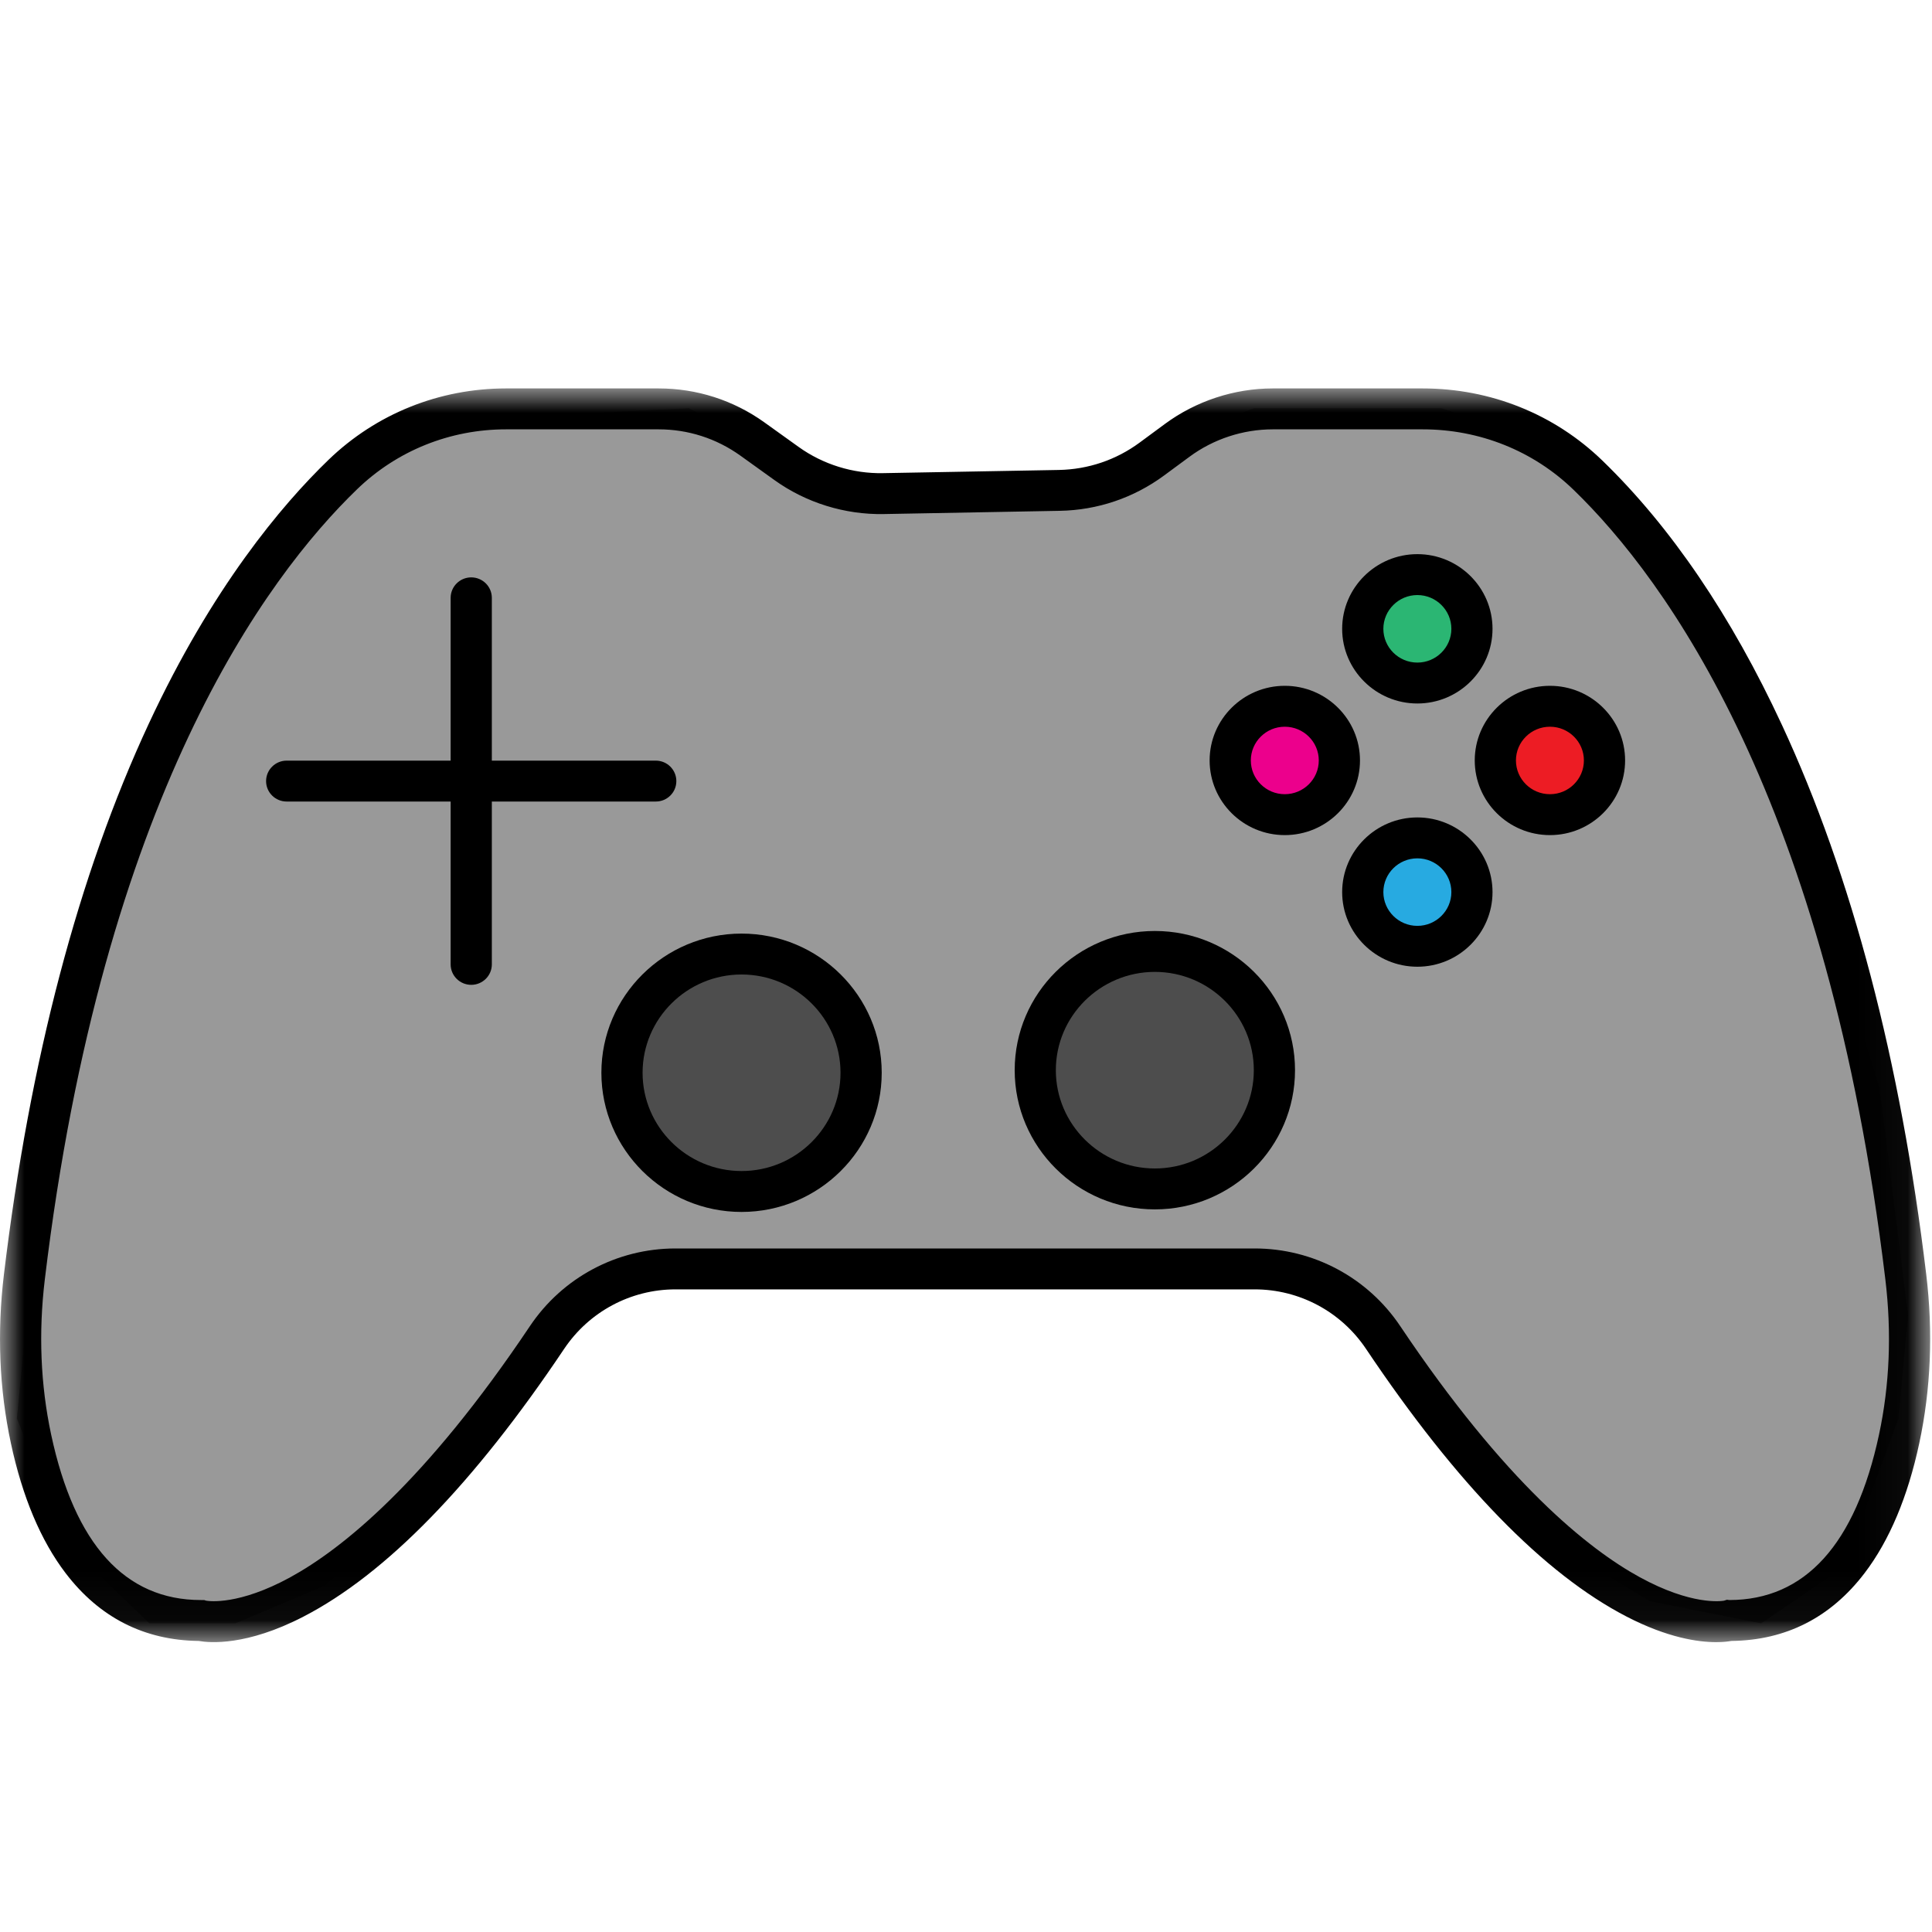 <?xml version="1.0" encoding="UTF-8"?>
<svg width="40px" height="40px" viewBox="0 0 40 40" version="1.1" xmlns="http://www.w3.org/2000/svg" xmlns:xlink="http://www.w3.org/1999/xlink">
    <title>Videojuegos_40x40</title>
    <defs>
        <polygon id="path-1" points="0 0.001 39.962 0.001 39.962 25.958 0 25.958"></polygon>
    </defs>
    <g id="Videojuegos_40x40" stroke="none" stroke-width="1" fill="none" fill-rule="evenodd">
        <g id="Group-34" transform="translate(0, 8)">
            <polygon id="Fill-1" fill="#999999" points="0.853 16.245 1.966 10.867 4.271 5.718 7.454 1.525 9.158 0.698 14.265 0.454 16.666 1.719 17.94 2.206 21.37 2.109 22.742 2.109 24.8 0.889 25.959 0.454 29.847 0.454 32.09 1.184 33.963 2.887 36.805 7.748 38.912 14.516 39.505 19.236 39.304 21.369 38.177 24.443 36.462 25.61 34.159 25.151 31.758 23.713 29.345 20.793 27.304 18.506 19.981 18.312 14.657 18.36 12.648 18.555 10.982 20.063 9.158 22.691 6.719 24.832 4.872 25.61 3.093 25.61 1.427 24.005 0.349 21.369"></polygon>
            <g id="Group-33" transform="translate(0, 0.041)">
                <path d="M30.291,4.987 C30.291,5.506 29.867,5.926 29.345,5.926 C28.823,5.926 28.399,5.506 28.399,4.987 C28.399,4.468 28.823,4.048 29.345,4.048 C29.867,4.048 30.291,4.468 30.291,4.987" id="Fill-2" fill="#2BB673"></path>
                <path d="M33.035,7.703 C33.035,8.222 32.612,8.643 32.089,8.643 C31.567,8.643 31.144,8.222 31.144,7.703 C31.144,7.185 31.567,6.764 32.089,6.764 C32.612,6.764 33.035,7.185 33.035,7.703" id="Fill-4" fill="#ED1C24"></path>
                <path d="M30.291,10.429 C30.291,10.948 29.867,11.368 29.345,11.368 C28.823,11.368 28.399,10.948 28.399,10.429 C28.399,9.91 28.823,9.49 29.345,9.49 C29.867,9.49 30.291,9.91 30.291,10.429" id="Fill-6" fill="#27AAE1"></path>
                <path d="M27.546,7.703 C27.546,8.222 27.123,8.643 26.6,8.643 C26.078,8.643 25.654,8.222 25.654,7.703 C25.654,7.185 26.078,6.764 26.6,6.764 C27.123,6.764 27.546,7.185 27.546,7.703" id="Fill-8" fill="#EC008C"></path>
                <path d="M26.347,14.014 C26.347,15.326 25.276,16.389 23.955,16.389 C22.634,16.389 21.562,15.326 21.562,14.014 C21.562,12.702 22.634,11.638 23.955,11.638 C25.276,11.638 26.347,12.702 26.347,14.014" id="Fill-10" fill="#4D4D4D"></path>
                <path d="M17.745,14.17 C17.745,15.481 16.674,16.545 15.353,16.545 C14.032,16.545 12.961,15.481 12.961,14.17 C12.961,12.858 14.032,11.794 15.353,11.794 C16.674,11.794 17.745,12.858 17.745,14.17" id="Fill-12" fill="#4D4D4D"></path>
                <g id="Group-16">
                    <mask id="mask-2" fill="white">
                        <use xlink:href="#path-1"></use>
                    </mask>
                    <g id="Clip-15"></g>
                    <path d="M13.986,17.807 L25.976,17.807 C27.189,17.807 28.317,18.409 28.992,19.417 C31.164,22.658 32.887,24.032 33.951,24.614 C35.019,25.198 35.634,25.11 35.695,25.099 L35.754,25.08 L35.802,25.086 C37.373,25.086 38.416,23.933 38.903,21.661 C39.123,20.633 39.167,19.552 39.034,18.447 C37.839,8.508 34.479,3.941 32.583,2.104 C31.748,1.294 30.637,0.848 29.455,0.848 L26.352,0.848 C25.735,0.848 25.123,1.049 24.628,1.415 L24.102,1.803 C23.472,2.267 22.724,2.521 21.94,2.535 L18.296,2.602 C17.492,2.617 16.689,2.368 16.036,1.9 L15.327,1.391 C14.831,1.036 14.246,0.848 13.635,0.848 L10.478,0.848 C9.319,0.848 8.225,1.287 7.398,2.084 C5.496,3.919 2.126,8.484 0.928,18.447 C0.795,19.552 0.839,20.633 1.059,21.661 C1.545,23.933 2.588,25.086 4.159,25.086 L4.227,25.086 L4.267,25.099 C4.33,25.11 4.945,25.197 6.011,24.614 C7.074,24.032 8.798,22.658 10.97,19.417 C11.645,18.409 12.773,17.807 13.986,17.807 L13.986,17.807 Z M35.532,25.958 C35.159,25.958 34.529,25.869 33.681,25.431 C31.973,24.549 30.156,22.683 28.282,19.886 C27.765,19.115 26.903,18.654 25.976,18.654 L13.986,18.654 C13.059,18.654 12.197,19.115 11.68,19.886 C9.806,22.683 7.989,24.549 6.28,25.431 C5.104,26.038 4.346,25.974 4.114,25.933 C2.987,25.92 2.06,25.449 1.359,24.53 C0.845,23.856 0.463,22.95 0.225,21.837 C-0.015,20.718 -0.063,19.544 0.081,18.347 C0.615,13.906 1.624,10.069 3.081,6.941 C4.389,4.131 5.828,2.419 6.804,1.477 C7.791,0.525 9.096,0.001 10.478,0.001 L13.635,0.001 C14.427,0.001 15.184,0.244 15.826,0.704 L16.536,1.213 C17.039,1.574 17.659,1.767 18.28,1.755 L21.924,1.689 C22.53,1.677 23.107,1.482 23.594,1.123 L24.12,0.735 C24.761,0.262 25.553,0.001 26.352,0.001 L29.455,0.001 C30.861,0.001 32.184,0.533 33.179,1.498 C34.596,2.871 35.846,4.712 36.893,6.968 C38.343,10.091 39.348,13.919 39.881,18.347 C40.025,19.544 39.976,20.718 39.737,21.837 C39.499,22.95 39.117,23.856 38.603,24.53 C37.902,25.449 36.975,25.92 35.847,25.933 C35.783,25.944 35.677,25.958 35.532,25.958 L35.532,25.958 Z" id="Fill-14" fill="#000000" mask="url(#mask-2)"></path>
                </g>
                <path d="M9.756,12.349 C9.521,12.349 9.33,12.159 9.33,11.925 L9.33,4.337 C9.33,4.103 9.521,3.913 9.756,3.913 C9.992,3.913 10.183,4.103 10.183,4.337 L10.183,11.925 C10.183,12.159 9.992,12.349 9.756,12.349" id="Fill-17" fill="#000000"></path>
                <path d="M13.577,8.554 L5.935,8.554 C5.7,8.554 5.509,8.365 5.509,8.131 C5.509,7.897 5.7,7.707 5.935,7.707 L13.577,7.707 C13.813,7.707 14.003,7.897 14.003,8.131 C14.003,8.365 13.813,8.554 13.577,8.554" id="Fill-19" fill="#000000"></path>
                <path d="M29.345,4.279 C28.957,4.279 28.641,4.593 28.641,4.978 C28.641,5.363 28.957,5.677 29.345,5.677 C29.733,5.677 30.049,5.363 30.049,4.978 C30.049,4.593 29.733,4.279 29.345,4.279 M29.345,6.524 C28.487,6.524 27.788,5.83 27.788,4.978 C27.788,4.126 28.487,3.432 29.345,3.432 C30.203,3.432 30.901,4.126 30.901,4.978 C30.901,5.83 30.203,6.524 29.345,6.524" id="Fill-21" fill="#000000"></path>
                <path d="M29.345,9.73 C28.957,9.73 28.641,10.043 28.641,10.429 C28.641,10.814 28.957,11.128 29.345,11.128 C29.733,11.128 30.049,10.814 30.049,10.429 C30.049,10.043 29.733,9.73 29.345,9.73 M29.345,11.974 C28.487,11.974 27.788,11.281 27.788,10.429 C27.788,9.577 28.487,8.883 29.345,8.883 C30.203,8.883 30.901,9.577 30.901,10.429 C30.901,11.281 30.203,11.974 29.345,11.974" id="Fill-23" fill="#000000"></path>
                <path d="M32.09,7.005 C31.701,7.005 31.386,7.318 31.386,7.703 C31.386,8.089 31.701,8.402 32.09,8.402 C32.478,8.402 32.793,8.089 32.793,7.703 C32.793,7.318 32.478,7.005 32.09,7.005 M32.09,9.249 C31.231,9.249 30.533,8.556 30.533,7.703 C30.533,6.851 31.231,6.158 32.09,6.158 C32.948,6.158 33.646,6.851 33.646,7.703 C33.646,8.556 32.948,9.249 32.09,9.249" id="Fill-25" fill="#000000"></path>
                <path d="M26.6,7.005 C26.212,7.005 25.897,7.318 25.897,7.703 C25.897,8.089 26.212,8.402 26.6,8.402 C26.988,8.402 27.304,8.089 27.304,7.703 C27.304,7.318 26.988,7.005 26.6,7.005 M26.6,9.249 C25.742,9.249 25.044,8.556 25.044,7.703 C25.044,6.851 25.742,6.158 26.6,6.158 C27.459,6.158 28.157,6.851 28.157,7.703 C28.157,8.556 27.459,9.249 26.6,9.249" id="Fill-27" fill="#000000"></path>
                <path d="M15.353,12.135 C14.223,12.135 13.304,13.048 13.304,14.169 C13.304,15.291 14.223,16.204 15.353,16.204 C16.483,16.204 17.402,15.291 17.402,14.169 C17.402,13.048 16.483,12.135 15.353,12.135 M15.353,17.051 C13.753,17.051 12.451,15.758 12.451,14.169 C12.451,12.581 13.753,11.288 15.353,11.288 C16.953,11.288 18.255,12.581 18.255,14.169 C18.255,15.758 16.953,17.051 15.353,17.051" id="Fill-29" fill="#000000"></path>
                <path d="M23.91,12.081 C22.78,12.081 21.86,12.994 21.86,14.116 C21.86,15.238 22.78,16.151 23.91,16.151 C25.039,16.151 25.959,15.238 25.959,14.116 C25.959,12.994 25.039,12.081 23.91,12.081 M23.91,16.998 C22.309,16.998 21.008,15.705 21.008,14.116 C21.008,12.527 22.309,11.234 23.91,11.234 C25.51,11.234 26.812,12.527 26.812,14.116 C26.812,15.705 25.51,16.998 23.91,16.998" id="Fill-31" fill="#000000"></path>
            </g>
        </g>
    </g>
</svg>